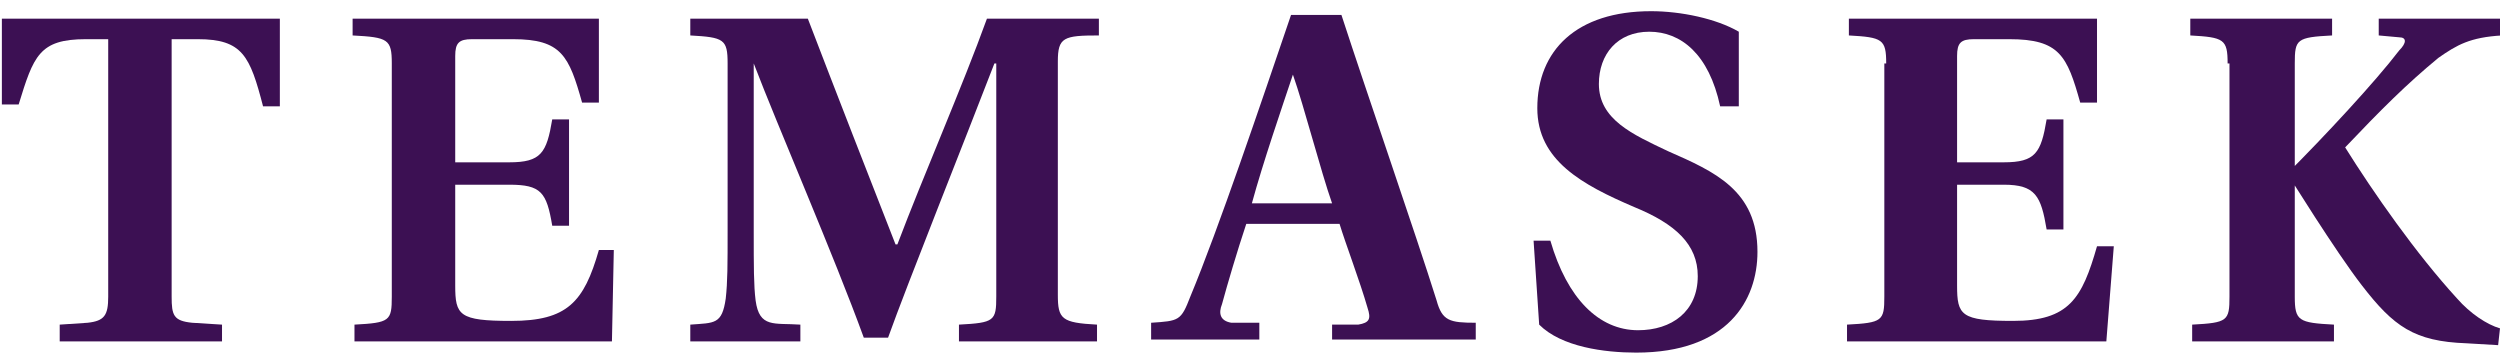 <?xml version="1.0" encoding="utf-8"?>
<!-- Generator: Adobe Illustrator 17.1.0, SVG Export Plug-In . SVG Version: 6.00 Build 0)  -->
<!DOCTYPE svg PUBLIC "-//W3C//DTD SVG 1.1//EN" "http://www.w3.org/Graphics/SVG/1.1/DTD/svg11.dtd">
<svg version="1.1" id="Layer_1" xmlns="http://www.w3.org/2000/svg" xmlns:xlink="http://www.w3.org/1999/xlink" x="0px" y="0px" width="134px" height="19px"
	 viewBox="0 0 134 19" enable-background="new 0 0 134 19" xml:space="preserve">
<path fill="#3c1053" d="M9.2,15.9c0,1,0.1,1.3,1.1,1.4l1.6,0.1v0.9H3.2v-0.9l1.5-0.1c0.9-0.1,1.1-0.4,1.1-1.4V2.1H4.6
	C2.1,2.1,1.8,3,1,5.6H0.1V1H15v4.7h-0.9C13.4,3,13,2.1,10.6,2.1H9.2V15.9z"/>
<path fill="#3c1053" d="M21,3.4c0-1.3-0.2-1.4-2.1-1.5V1h13.2v4.5h-0.9c-0.7-2.5-1.1-3.4-3.7-3.4h-2.2c-0.7,0-0.9,0.2-0.9,0.9v5.7
	h2.9c1.7,0,2-0.5,2.3-2.3h0.9v5.7h-0.9c-0.3-1.8-0.6-2.2-2.3-2.2h-2.9v5.4c0,1.6,0.2,1.9,3,1.9c3,0,3.9-1,4.7-3.8h0.8l-0.1,4.9H19
	v-0.9c1.9-0.1,2-0.2,2-1.5V3.4z"/>
<path fill="#3c1053" d="M37,18.3v-0.9c1.3-0.1,1.7,0,1.9-1.4c0.1-0.9,0.1-1.8,0.1-3.7V3.4c0-1.3-0.2-1.4-2-1.5V1h6.3
	c1.3,3.4,3.6,9.3,4.7,12.1h0.1c1.4-3.7,3.5-8.5,4.8-12.1h6v0.9C57,1.9,56.7,2,56.7,3.3v12.5c0,1.3,0.2,1.5,2.1,1.6v0.9h-7.4v-0.9
	c1.9-0.1,2-0.2,2-1.5V3.4h-0.1c-1.5,3.9-4.7,11.9-5.7,14.7h-1.3c-1.6-4.4-4.6-11.3-5.9-14.7l0,0.1v8.9c0,1.9,0,2.9,0.1,3.7
	c0.2,1.5,1,1.2,2.4,1.3v0.9H37z"/>
<path fill="#3c1053" d="M71.4,18.3v-0.9l1.4,0c0.6-0.1,0.7-0.3,0.5-0.9c-0.4-1.4-1.2-3.5-1.5-4.5h-5c-0.5,1.5-1,3.2-1.3,4.3
	c-0.2,0.5-0.1,0.9,0.5,1l1.5,0v0.9h-5.8v-0.9c1.5-0.1,1.6-0.1,2.1-1.4c1.5-3.6,3.8-10.4,5.4-15.1h2.7c1.4,4.3,4,11.8,5.1,15.3
	c0.3,1.1,0.7,1.2,2.1,1.2v0.9H71.4z M69.3,4L69.3,4c-0.6,1.8-1.6,4.7-2.2,6.9h4.3C70.8,9.2,69.9,5.7,69.3,4z"/>
<path fill="#3c1053" d="M92.2,5.7c-0.6-2.8-2.1-4-3.8-4c-1.7,0-2.7,1.2-2.7,2.8c0,1.9,1.8,2.7,3.7,3.6c2.5,1.1,4.8,2.1,4.8,5.4
	c0,2.6-1.6,5.4-6.5,5.4c-1.7,0-4-0.3-5.2-1.5l-0.3-4.5h0.9c0.9,3.1,2.6,4.8,4.7,4.8c1.8,0,3.2-1,3.2-2.9c0-1.7-1.2-2.8-3.4-3.7
	c-2.8-1.2-5.2-2.5-5.2-5.3c0-3.1,2.1-5.2,6.1-5.2c1.6,0,3.5,0.4,4.7,1.1v4H92.2z"/>
<path fill="#3c1053" d="M101.1,3.4c0-1.3-0.2-1.4-2-1.5V1h13.3v4.5h-0.9c-0.7-2.5-1.1-3.4-3.8-3.4h-1.9c-0.7,0-0.9,0.2-0.9,0.9v5.7
	h2.5c1.7,0,2-0.5,2.3-2.3h0.9v5.9h-0.9c-0.3-1.8-0.6-2.4-2.3-2.4h-2.5v5.4c0,1.6,0.2,1.9,3,1.9c3,0,3.7-1.2,4.5-4h0.9l-0.4,5.1H99
	v-0.9c1.9-0.1,2-0.2,2-1.5V3.4z"/>
<path fill="#3c1053" d="M119.4,3.4c0-1.3-0.2-1.4-2-1.5V1h7.6v0.9c-1.9,0.1-2,0.2-2,1.5v12.5c0,1.3,0.2,1.4,2.1,1.5v0.9h-7.6v-0.9
	c1.9-0.1,2-0.2,2-1.5V3.4z M128.6,2l-1.1-0.1V1h6.6v0.9c-1.7,0.1-2.4,0.5-3.4,1.2c-1.7,1.4-3.1,2.8-5,4.8c1.5,2.4,3.8,5.7,6,8.1
	c0.7,0.8,1.6,1.4,2.3,1.6l-0.1,0.9l-1.7-0.1c-2.8-0.1-3.9-0.9-5.6-3.1c-1.4-1.8-4-6-4-6c2-2,4.7-4.9,6-6.6C129,2.3,129,2,128.6,2z"
	/>
</svg>
